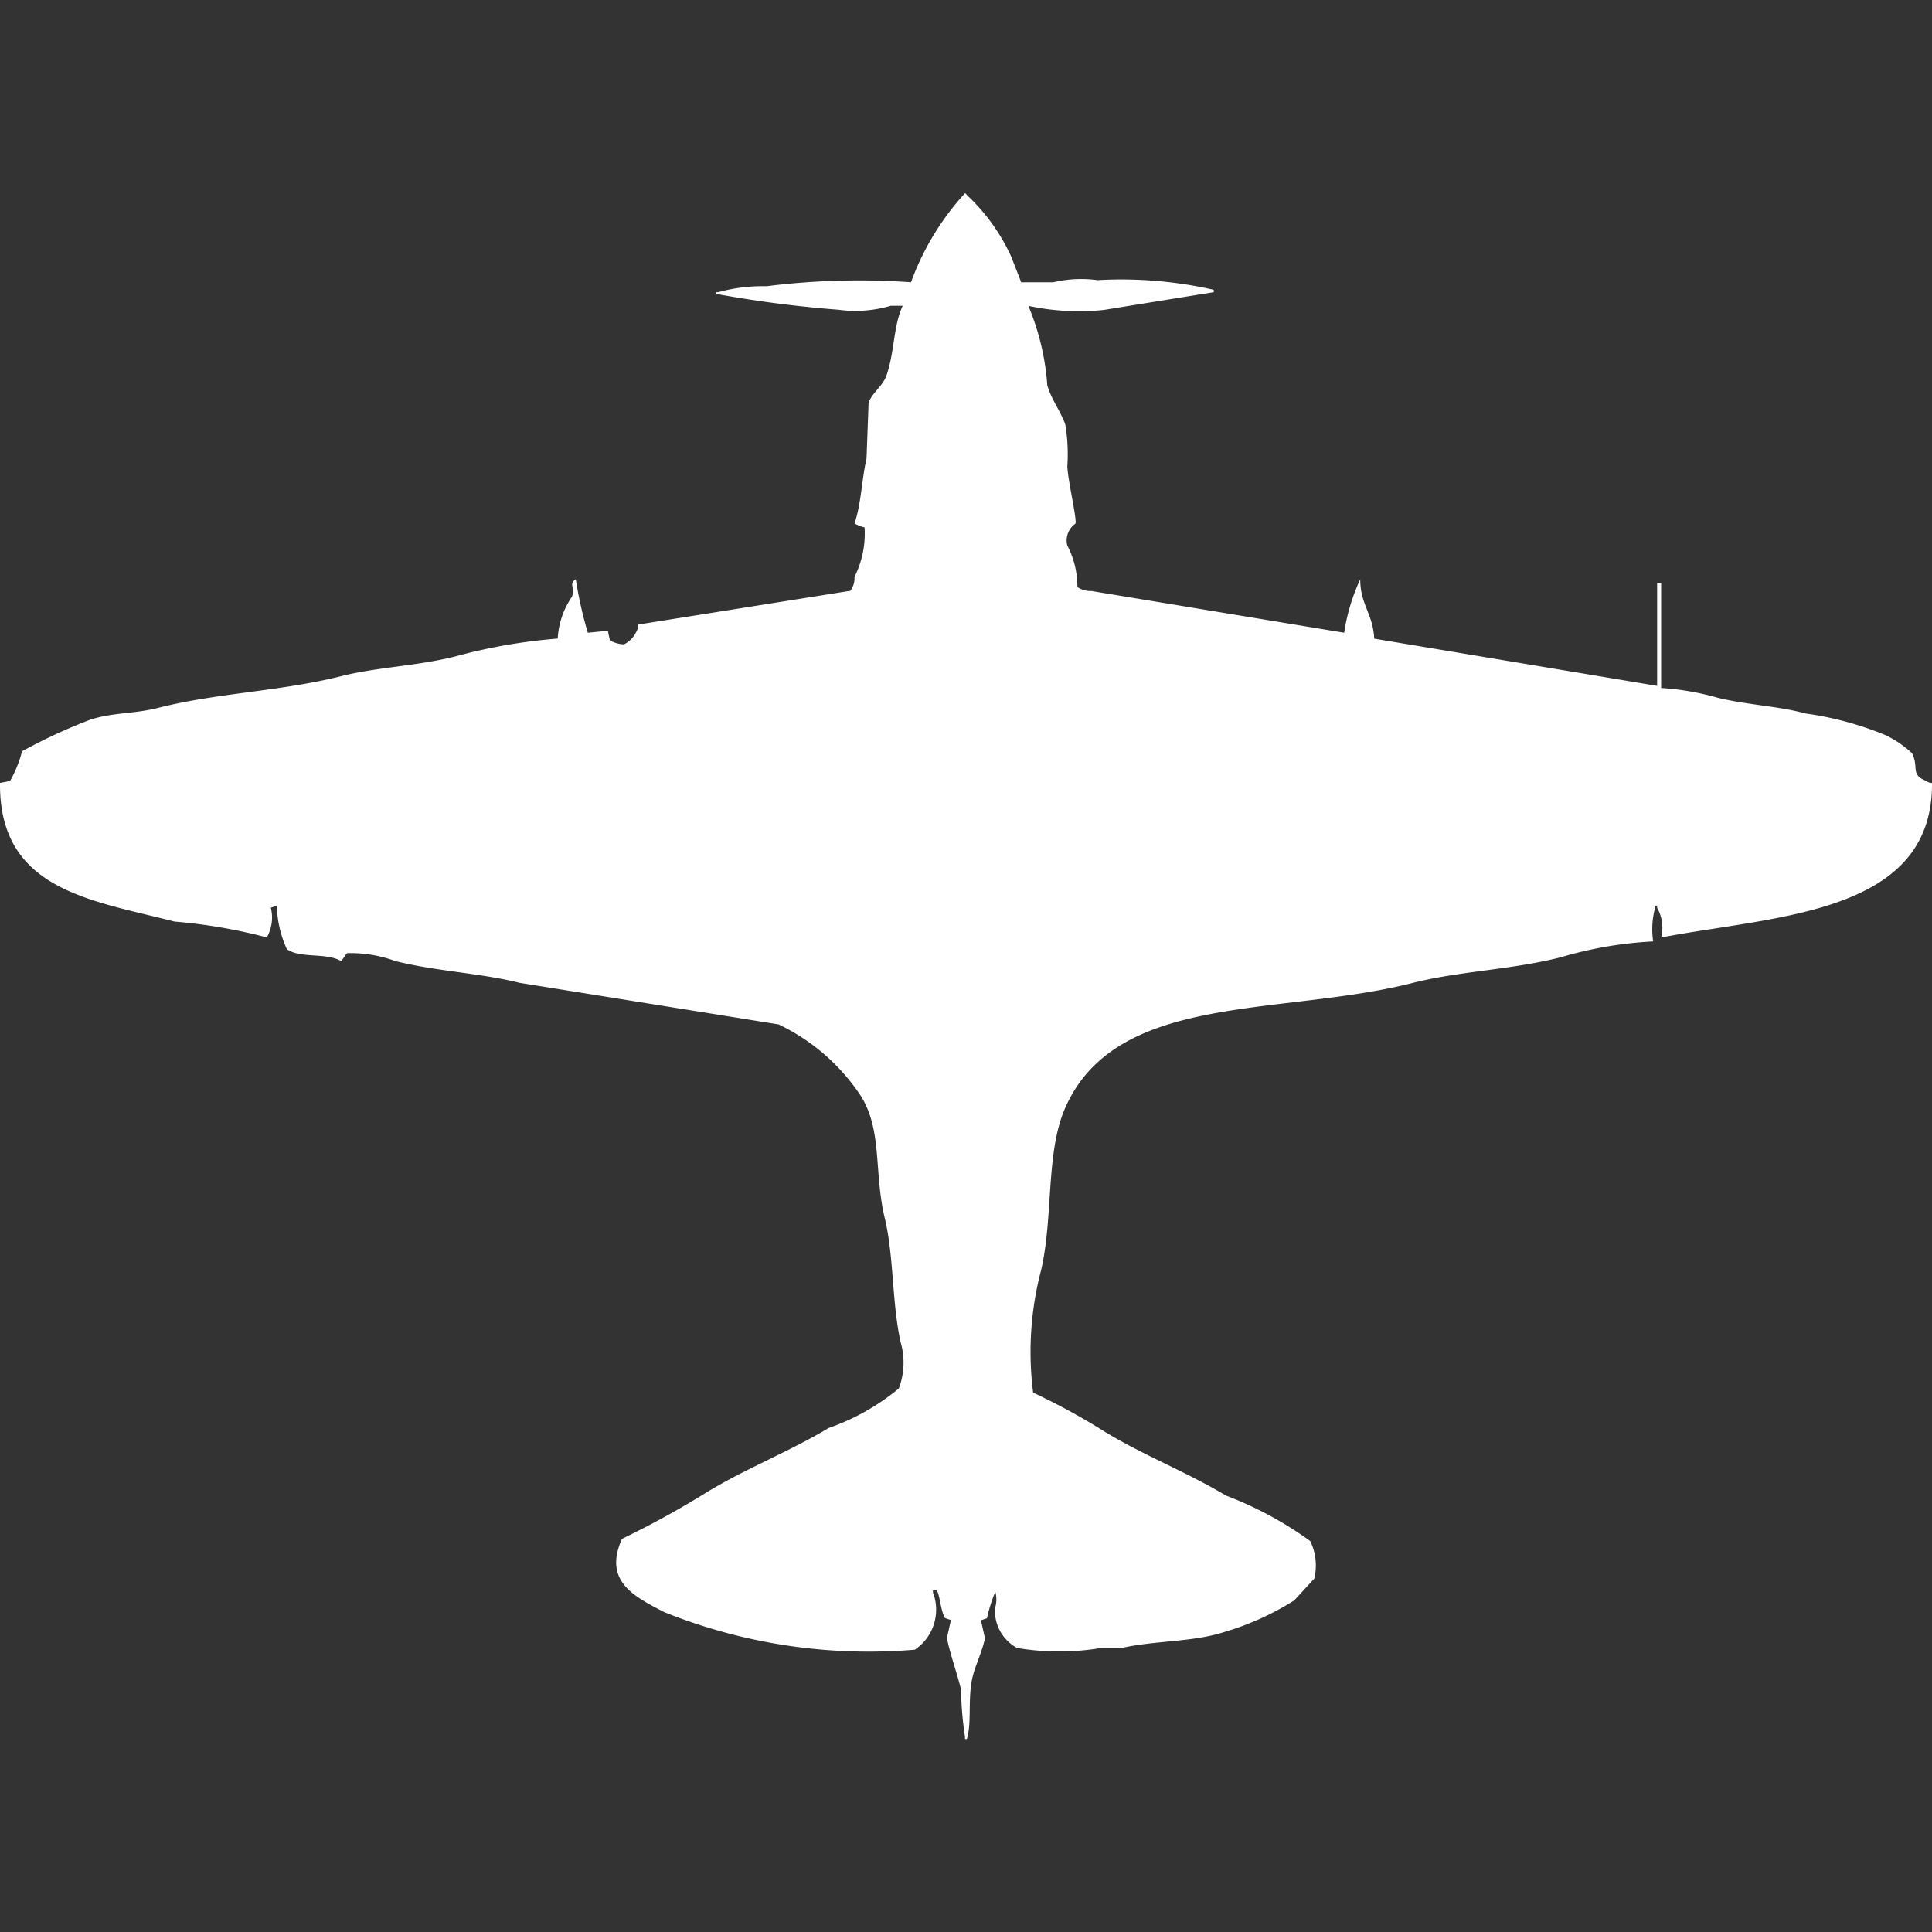 <svg width="40" height="40" viewBox="0 0 40 40" fill="#fff" xmlns="http://www.w3.org/2000/svg"><rect x="0" y="0" width="40" height="40" fill="#333333" stroke="none"/><path id="unit" fill-rule="evenodd" clip-rule="evenodd" d="M27.83,13.1a4.031,4.031,0,0,1,.332-1.106c0,0.522.259,0.7,0.291,1.229L34.309,14.2V12.072h0.083v2.172a5.5,5.5,0,0,1,1.163.2c0.621,0.153,1.261.172,1.828,0.328a6.759,6.759,0,0,1,1.661.451,2.177,2.177,0,0,1,.54.369c0.154,0.292-.042.441,0.291,0.574A0.214,0.214,0,0,0,40,16.21c0.02,2.732-3.259,2.746-5.608,3.2a0.834,0.834,0,0,0-.083-0.615V18.75H34.268v0.041a1.711,1.711,0,0,0-.041.7,8.192,8.192,0,0,0-1.911.328c-1.033.262-2.092,0.284-3.074,0.533-2.738.693-6.127,0.183-7.186,2.581-0.409.925-.244,2.247-0.5,3.36a6.657,6.657,0,0,0-.166,2.54,13.649,13.649,0,0,1,1.5.82c0.811,0.489,1.7.834,2.492,1.311a7.479,7.479,0,0,1,1.745.942,1.151,1.151,0,0,1,.083.778l-0.415.451a5.745,5.745,0,0,1-1.454.656c-0.648.209-1.415,0.172-2.118,0.328H22.8a5.22,5.22,0,0,1-1.744,0A0.876,0.876,0,0,1,20.6,33.3a0.61,0.61,0,0,0,0-.369v0.041a3.122,3.122,0,0,0-.166.533l-0.125.041,0.083,0.369c-0.041.232-.188,0.544-0.249,0.778-0.116.443-.017,0.96-0.125,1.311H19.979V35.959a7.6,7.6,0,0,1-.083-0.983c-0.085-.352-0.231-0.746-0.291-1.065l0.083-.369L19.564,33.5c-0.093-.173-0.094-0.417-0.166-0.574H19.315v0.041a1,1,0,0,1-.374,1.188,11.356,11.356,0,0,1-5.192-.779c-0.626-.326-1.262-0.639-0.872-1.516a18.757,18.757,0,0,0,1.786-.983c0.812-.489,1.7-0.834,2.492-1.311a4.716,4.716,0,0,0,1.454-.819,1.512,1.512,0,0,0,.042-0.942c-0.186-.806-0.141-1.785-0.332-2.581-0.231-.963-0.045-1.819-0.5-2.54a4.217,4.217,0,0,0-1.7-1.475l-5.358-.86c-0.821-.205-1.707-0.235-2.575-0.451a2.686,2.686,0,0,0-1-.164c-0.048.048-.076,0.116-0.125,0.164-0.3-.18-0.846-0.05-1.121-0.246a2.269,2.269,0,0,1-.208-0.9l-0.125.041a0.834,0.834,0,0,1-.083.615,11.111,11.111,0,0,0-1.911-.328C1.879,18.634-.021,18.43,0,16.21l0.208-.041a2.488,2.488,0,0,0,.249-0.615A11.436,11.436,0,0,1,1.869,14.9c0.474-.153.907-0.117,1.412-0.246C4.493,14.345,5.8,14.316,7.061,14c0.749-.19,1.572-0.209,2.368-0.41a11.437,11.437,0,0,1,2.118-.369,1.684,1.684,0,0,1,.291-0.86c0.08-.177-0.074-0.27.083-0.369A8.445,8.445,0,0,0,12.17,13.1l0.415-.041,0.042,0.2a0.661,0.661,0,0,0,.291.082,0.553,0.553,0,0,0,.249-0.246,0.274,0.274,0,0,0,.042-0.164l4.4-.7a0.468,0.468,0,0,0,.083-0.287,2.005,2.005,0,0,0,.208-1.024,0.9,0.9,0,0,1-.208-0.082c0.138-.409.145-0.879,0.249-1.352l0.042-1.147c0.07-.205.3-0.35,0.374-0.574,0.168-.5.137-1.012,0.332-1.434H18.442a2.589,2.589,0,0,1-1.08.082,24.451,24.451,0,0,1-2.534-.328V6.049H14.87a3.479,3.479,0,0,1,1-.123,15.3,15.3,0,0,1,2.991-.082A5.531,5.531,0,0,1,19.979,4a0.118,0.118,0,0,1,.042.041,4.039,4.039,0,0,1,.914,1.27l0.208,0.533h0.665A2.492,2.492,0,0,1,22.721,5.8a8.647,8.647,0,0,1,2.409.2V6.049l-2.284.369a4.986,4.986,0,0,1-1.537-.082V6.376a5.181,5.181,0,0,1,.374,1.6c0.079,0.287.29,0.561,0.374,0.819a3.768,3.768,0,0,1,.041.86c0.011,0.3.208,1.119,0.166,1.188a0.419,0.419,0,0,0-.166.451,1.85,1.85,0,0,1,.208.86,0.483,0.483,0,0,0,.291.082Z"/></svg>